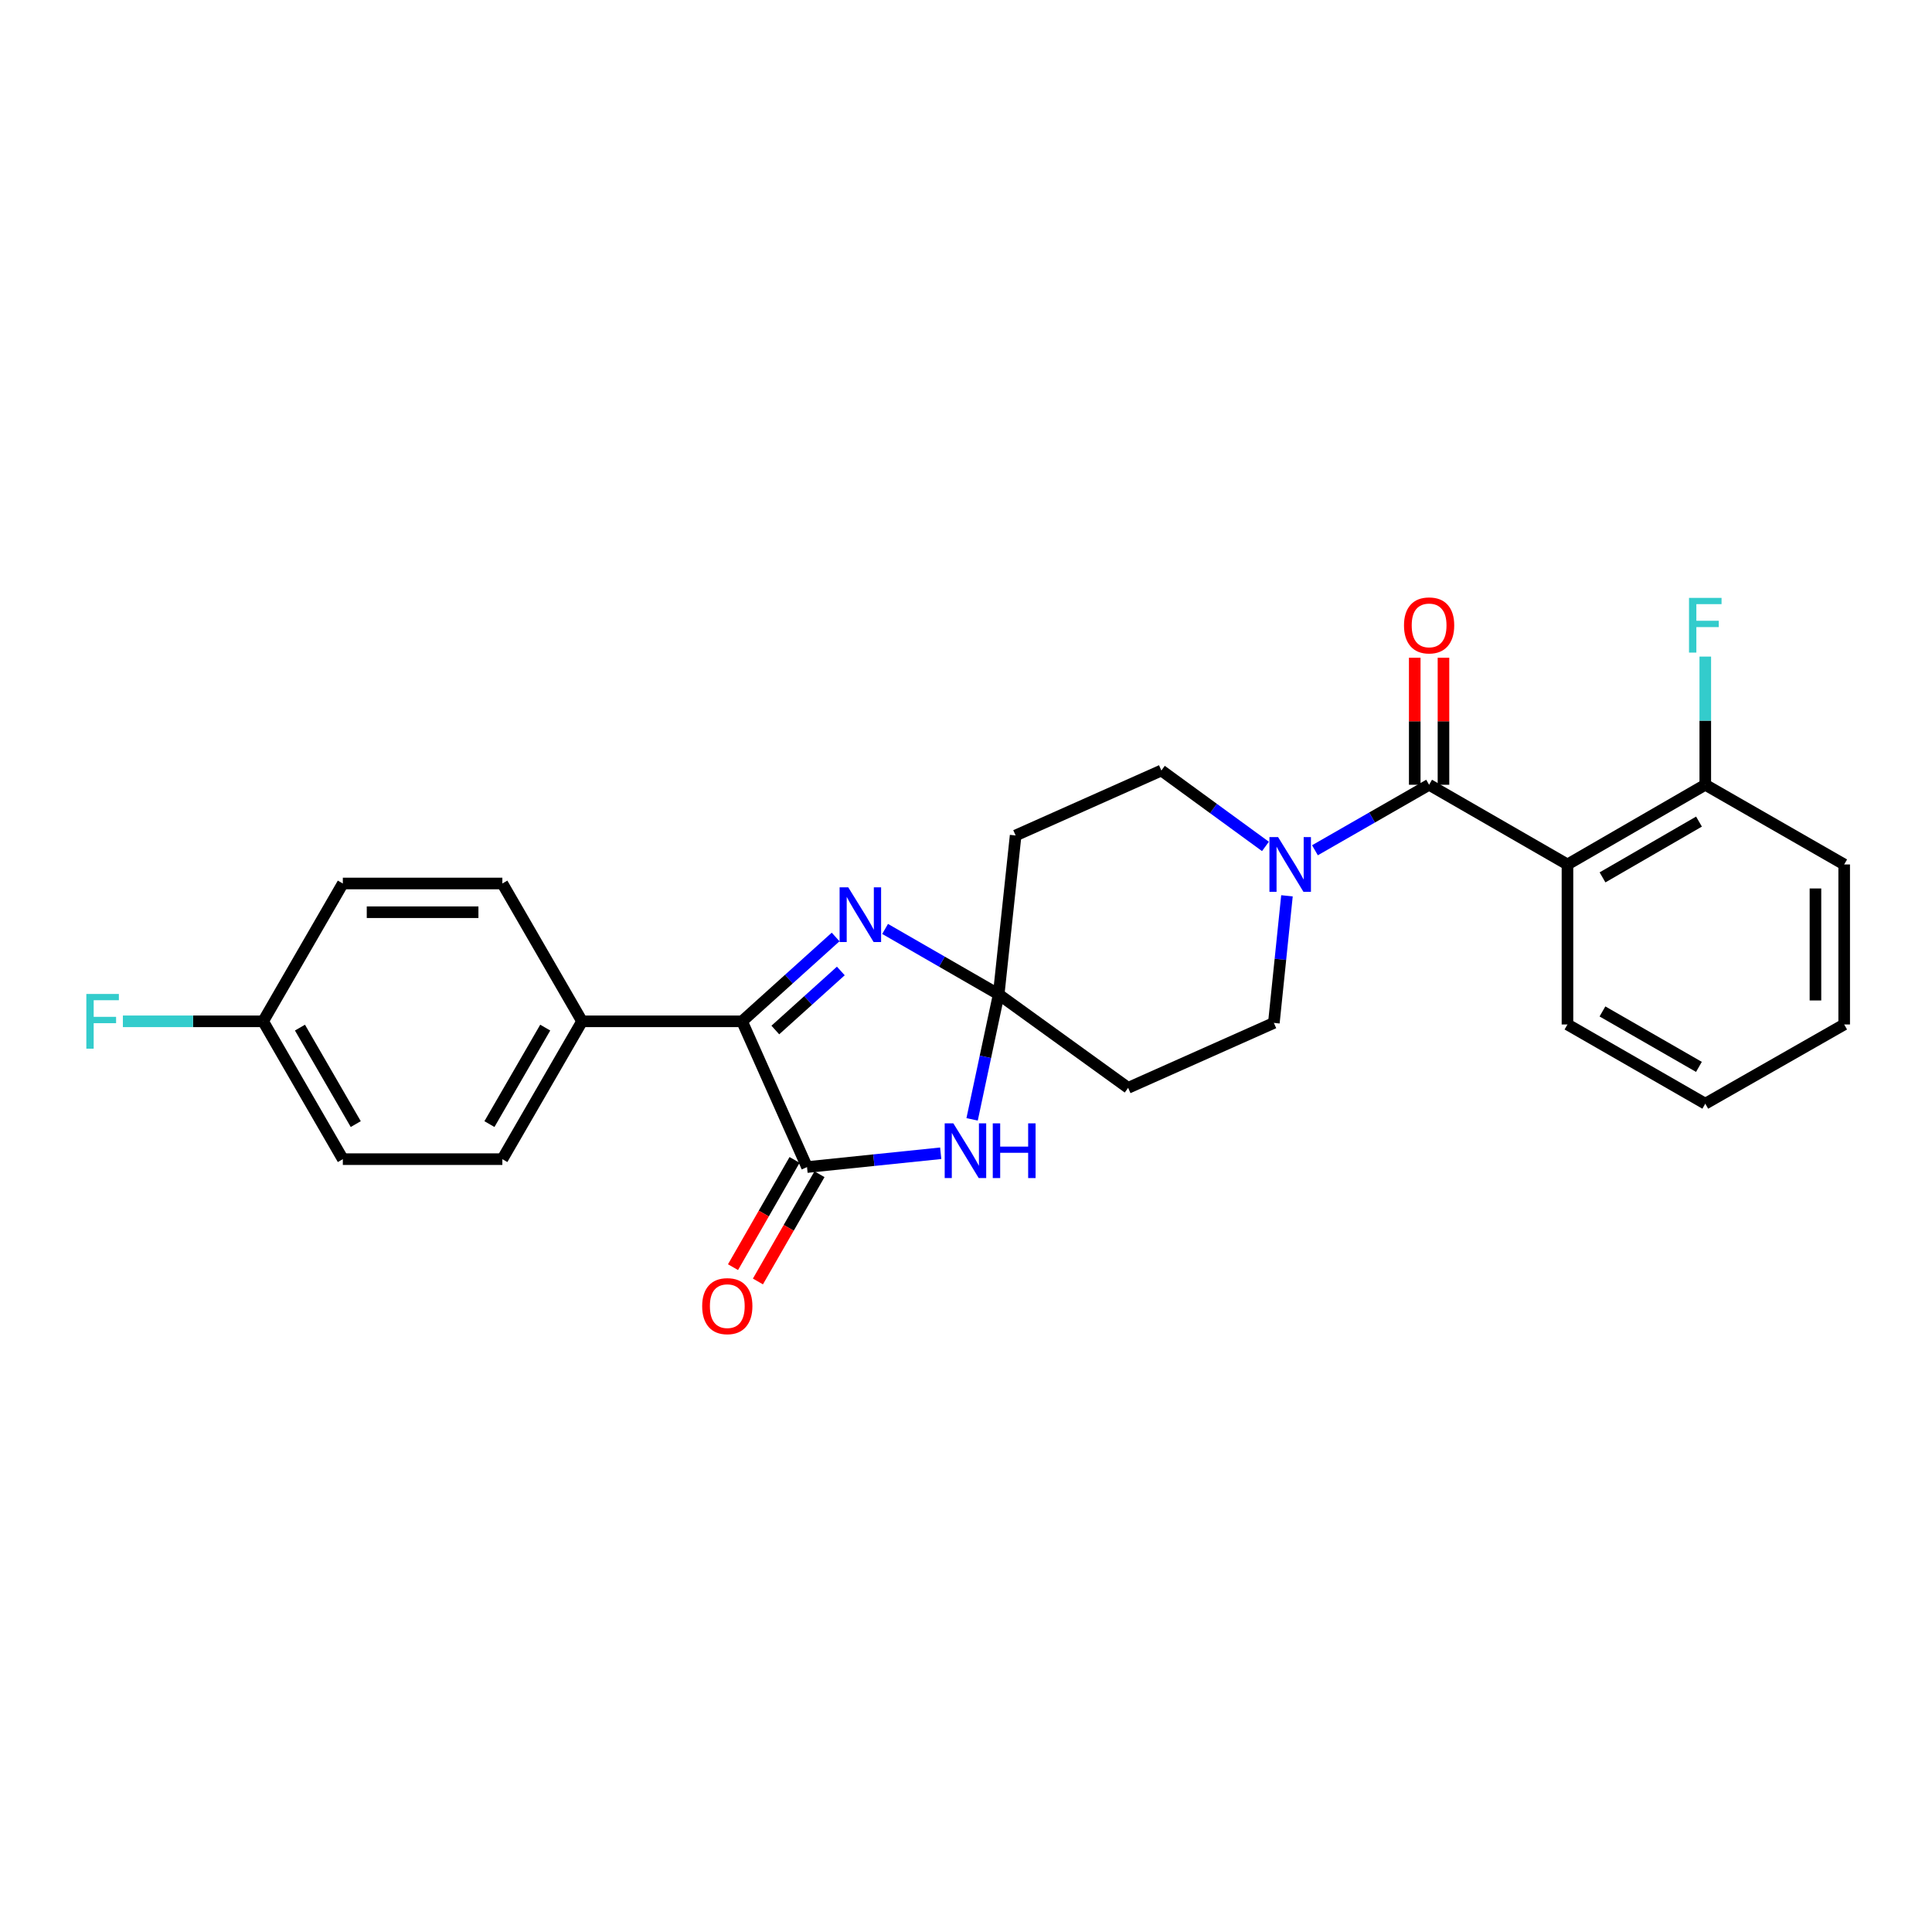 <?xml version='1.0' encoding='iso-8859-1'?>
<svg version='1.1' baseProfile='full'
              xmlns='http://www.w3.org/2000/svg'
                      xmlns:rdkit='http://www.rdkit.org/xml'
                      xmlns:xlink='http://www.w3.org/1999/xlink'
                  xml:space='preserve'
width='1000px' height='1000px' viewBox='0 0 1000 1000'>
<!-- END OF HEADER -->
<rect style='opacity:1.0;fill:#FFFFFF;stroke:none' width='1000' height='1000' x='0' y='0'> </rect>
<path class='bond-1' d='M 516.922,514.688 L 510.043,547.032' style='fill:none;fill-rule:evenodd;stroke:#000000;stroke-width:6px;stroke-linecap:butt;stroke-linejoin:miter;stroke-opacity:1' />
<path class='bond-1' d='M 510.043,547.032 L 503.164,579.377' style='fill:none;fill-rule:evenodd;stroke:#0000FF;stroke-width:6px;stroke-linecap:butt;stroke-linejoin:miter;stroke-opacity:1' />
<path class='bond-2' d='M 516.922,514.688 L 487.522,497.751' style='fill:none;fill-rule:evenodd;stroke:#000000;stroke-width:6px;stroke-linecap:butt;stroke-linejoin:miter;stroke-opacity:1' />
<path class='bond-2' d='M 487.522,497.751 L 458.122,480.814' style='fill:none;fill-rule:evenodd;stroke:#0000FF;stroke-width:6px;stroke-linecap:butt;stroke-linejoin:miter;stroke-opacity:1' />
<path class='bond-7' d='M 516.922,514.688 L 525.688,432.433' style='fill:none;fill-rule:evenodd;stroke:#000000;stroke-width:6px;stroke-linecap:butt;stroke-linejoin:miter;stroke-opacity:1' />
<path class='bond-8' d='M 516.922,514.688 L 583.918,563.069' style='fill:none;fill-rule:evenodd;stroke:#000000;stroke-width:6px;stroke-linecap:butt;stroke-linejoin:miter;stroke-opacity:1' />
<path class='bond-0' d='M 417.713,604.073 L 452.313,600.5' style='fill:none;fill-rule:evenodd;stroke:#000000;stroke-width:6px;stroke-linecap:butt;stroke-linejoin:miter;stroke-opacity:1' />
<path class='bond-0' d='M 452.313,600.5 L 486.912,596.927' style='fill:none;fill-rule:evenodd;stroke:#0000FF;stroke-width:6px;stroke-linecap:butt;stroke-linejoin:miter;stroke-opacity:1' />
<path class='bond-13' d='M 411.264,600.372 L 395.335,628.127' style='fill:none;fill-rule:evenodd;stroke:#000000;stroke-width:6px;stroke-linecap:butt;stroke-linejoin:miter;stroke-opacity:1' />
<path class='bond-13' d='M 395.335,628.127 L 379.405,655.882' style='fill:none;fill-rule:evenodd;stroke:#FF0000;stroke-width:6px;stroke-linecap:butt;stroke-linejoin:miter;stroke-opacity:1' />
<path class='bond-13' d='M 424.162,607.775 L 408.233,635.53' style='fill:none;fill-rule:evenodd;stroke:#000000;stroke-width:6px;stroke-linecap:butt;stroke-linejoin:miter;stroke-opacity:1' />
<path class='bond-13' d='M 408.233,635.53 L 392.303,663.285' style='fill:none;fill-rule:evenodd;stroke:#FF0000;stroke-width:6px;stroke-linecap:butt;stroke-linejoin:miter;stroke-opacity:1' />
<path class='bond-27' d='M 417.713,604.073 L 384.088,528.634' style='fill:none;fill-rule:evenodd;stroke:#000000;stroke-width:6px;stroke-linecap:butt;stroke-linejoin:miter;stroke-opacity:1' />
<path class='bond-4' d='M 432.515,484.976 L 408.302,506.805' style='fill:none;fill-rule:evenodd;stroke:#0000FF;stroke-width:6px;stroke-linecap:butt;stroke-linejoin:miter;stroke-opacity:1' />
<path class='bond-4' d='M 408.302,506.805 L 384.088,528.634' style='fill:none;fill-rule:evenodd;stroke:#000000;stroke-width:6px;stroke-linecap:butt;stroke-linejoin:miter;stroke-opacity:1' />
<path class='bond-4' d='M 435.209,502.571 L 418.259,517.851' style='fill:none;fill-rule:evenodd;stroke:#0000FF;stroke-width:6px;stroke-linecap:butt;stroke-linejoin:miter;stroke-opacity:1' />
<path class='bond-4' d='M 418.259,517.851 L 401.309,533.131' style='fill:none;fill-rule:evenodd;stroke:#000000;stroke-width:6px;stroke-linecap:butt;stroke-linejoin:miter;stroke-opacity:1' />
<path class='bond-3' d='M 739.704,406.193 L 710.158,423.143' style='fill:none;fill-rule:evenodd;stroke:#000000;stroke-width:6px;stroke-linecap:butt;stroke-linejoin:miter;stroke-opacity:1' />
<path class='bond-3' d='M 710.158,423.143 L 680.613,440.094' style='fill:none;fill-rule:evenodd;stroke:#0000FF;stroke-width:6px;stroke-linecap:butt;stroke-linejoin:miter;stroke-opacity:1' />
<path class='bond-5' d='M 739.704,406.193 L 811.318,447.444' style='fill:none;fill-rule:evenodd;stroke:#000000;stroke-width:6px;stroke-linecap:butt;stroke-linejoin:miter;stroke-opacity:1' />
<path class='bond-14' d='M 747.139,406.193 L 747.139,373.32' style='fill:none;fill-rule:evenodd;stroke:#000000;stroke-width:6px;stroke-linecap:butt;stroke-linejoin:miter;stroke-opacity:1' />
<path class='bond-14' d='M 747.139,373.32 L 747.139,340.448' style='fill:none;fill-rule:evenodd;stroke:#FF0000;stroke-width:6px;stroke-linecap:butt;stroke-linejoin:miter;stroke-opacity:1' />
<path class='bond-14' d='M 732.268,406.193 L 732.268,373.32' style='fill:none;fill-rule:evenodd;stroke:#000000;stroke-width:6px;stroke-linecap:butt;stroke-linejoin:miter;stroke-opacity:1' />
<path class='bond-14' d='M 732.268,373.32 L 732.268,340.448' style='fill:none;fill-rule:evenodd;stroke:#FF0000;stroke-width:6px;stroke-linecap:butt;stroke-linejoin:miter;stroke-opacity:1' />
<path class='bond-9' d='M 384.088,528.634 L 301.271,528.634' style='fill:none;fill-rule:evenodd;stroke:#000000;stroke-width:6px;stroke-linecap:butt;stroke-linejoin:miter;stroke-opacity:1' />
<path class='bond-10' d='M 811.318,447.444 L 882.651,406.193' style='fill:none;fill-rule:evenodd;stroke:#000000;stroke-width:6px;stroke-linecap:butt;stroke-linejoin:miter;stroke-opacity:1' />
<path class='bond-10' d='M 829.462,454.13 L 879.395,425.254' style='fill:none;fill-rule:evenodd;stroke:#000000;stroke-width:6px;stroke-linecap:butt;stroke-linejoin:miter;stroke-opacity:1' />
<path class='bond-19' d='M 811.318,447.444 L 811.318,530.262' style='fill:none;fill-rule:evenodd;stroke:#000000;stroke-width:6px;stroke-linecap:butt;stroke-linejoin:miter;stroke-opacity:1' />
<path class='bond-6' d='M 666.129,463.666 L 662.739,496.559' style='fill:none;fill-rule:evenodd;stroke:#0000FF;stroke-width:6px;stroke-linecap:butt;stroke-linejoin:miter;stroke-opacity:1' />
<path class='bond-6' d='M 662.739,496.559 L 659.349,529.452' style='fill:none;fill-rule:evenodd;stroke:#000000;stroke-width:6px;stroke-linecap:butt;stroke-linejoin:miter;stroke-opacity:1' />
<path class='bond-26' d='M 654.997,438.106 L 628.062,418.461' style='fill:none;fill-rule:evenodd;stroke:#0000FF;stroke-width:6px;stroke-linecap:butt;stroke-linejoin:miter;stroke-opacity:1' />
<path class='bond-26' d='M 628.062,418.461 L 601.127,398.815' style='fill:none;fill-rule:evenodd;stroke:#000000;stroke-width:6px;stroke-linecap:butt;stroke-linejoin:miter;stroke-opacity:1' />
<path class='bond-12' d='M 525.688,432.433 L 601.127,398.815' style='fill:none;fill-rule:evenodd;stroke:#000000;stroke-width:6px;stroke-linecap:butt;stroke-linejoin:miter;stroke-opacity:1' />
<path class='bond-11' d='M 583.918,563.069 L 659.349,529.452' style='fill:none;fill-rule:evenodd;stroke:#000000;stroke-width:6px;stroke-linecap:butt;stroke-linejoin:miter;stroke-opacity:1' />
<path class='bond-15' d='M 301.271,528.634 L 260.019,599.975' style='fill:none;fill-rule:evenodd;stroke:#000000;stroke-width:6px;stroke-linecap:butt;stroke-linejoin:miter;stroke-opacity:1' />
<path class='bond-15' d='M 282.209,531.891 L 253.333,581.83' style='fill:none;fill-rule:evenodd;stroke:#000000;stroke-width:6px;stroke-linecap:butt;stroke-linejoin:miter;stroke-opacity:1' />
<path class='bond-16' d='M 301.271,528.634 L 260.019,457.293' style='fill:none;fill-rule:evenodd;stroke:#000000;stroke-width:6px;stroke-linecap:butt;stroke-linejoin:miter;stroke-opacity:1' />
<path class='bond-18' d='M 882.651,406.193 L 882.651,373.02' style='fill:none;fill-rule:evenodd;stroke:#000000;stroke-width:6px;stroke-linecap:butt;stroke-linejoin:miter;stroke-opacity:1' />
<path class='bond-18' d='M 882.651,373.02 L 882.651,339.848' style='fill:none;fill-rule:evenodd;stroke:#33CCCC;stroke-width:6px;stroke-linecap:butt;stroke-linejoin:miter;stroke-opacity:1' />
<path class='bond-23' d='M 882.651,406.193 L 954.545,447.444' style='fill:none;fill-rule:evenodd;stroke:#000000;stroke-width:6px;stroke-linecap:butt;stroke-linejoin:miter;stroke-opacity:1' />
<path class='bond-21' d='M 260.019,599.975 L 177.45,599.975' style='fill:none;fill-rule:evenodd;stroke:#000000;stroke-width:6px;stroke-linecap:butt;stroke-linejoin:miter;stroke-opacity:1' />
<path class='bond-20' d='M 260.019,457.293 L 177.45,457.293' style='fill:none;fill-rule:evenodd;stroke:#000000;stroke-width:6px;stroke-linecap:butt;stroke-linejoin:miter;stroke-opacity:1' />
<path class='bond-20' d='M 247.634,472.164 L 189.835,472.164' style='fill:none;fill-rule:evenodd;stroke:#000000;stroke-width:6px;stroke-linecap:butt;stroke-linejoin:miter;stroke-opacity:1' />
<path class='bond-17' d='M 136.198,528.634 L 177.45,457.293' style='fill:none;fill-rule:evenodd;stroke:#000000;stroke-width:6px;stroke-linecap:butt;stroke-linejoin:miter;stroke-opacity:1' />
<path class='bond-22' d='M 136.198,528.634 L 99.902,528.634' style='fill:none;fill-rule:evenodd;stroke:#000000;stroke-width:6px;stroke-linecap:butt;stroke-linejoin:miter;stroke-opacity:1' />
<path class='bond-22' d='M 99.902,528.634 L 63.606,528.634' style='fill:none;fill-rule:evenodd;stroke:#33CCCC;stroke-width:6px;stroke-linecap:butt;stroke-linejoin:miter;stroke-opacity:1' />
<path class='bond-28' d='M 136.198,528.634 L 177.45,599.975' style='fill:none;fill-rule:evenodd;stroke:#000000;stroke-width:6px;stroke-linecap:butt;stroke-linejoin:miter;stroke-opacity:1' />
<path class='bond-28' d='M 155.26,531.891 L 184.136,581.83' style='fill:none;fill-rule:evenodd;stroke:#000000;stroke-width:6px;stroke-linecap:butt;stroke-linejoin:miter;stroke-opacity:1' />
<path class='bond-24' d='M 811.318,530.262 L 882.651,571.265' style='fill:none;fill-rule:evenodd;stroke:#000000;stroke-width:6px;stroke-linecap:butt;stroke-linejoin:miter;stroke-opacity:1' />
<path class='bond-24' d='M 829.429,523.519 L 879.362,552.222' style='fill:none;fill-rule:evenodd;stroke:#000000;stroke-width:6px;stroke-linecap:butt;stroke-linejoin:miter;stroke-opacity:1' />
<path class='bond-29' d='M 954.545,447.444 L 954.545,530.262' style='fill:none;fill-rule:evenodd;stroke:#000000;stroke-width:6px;stroke-linecap:butt;stroke-linejoin:miter;stroke-opacity:1' />
<path class='bond-29' d='M 939.674,459.867 L 939.674,517.839' style='fill:none;fill-rule:evenodd;stroke:#000000;stroke-width:6px;stroke-linecap:butt;stroke-linejoin:miter;stroke-opacity:1' />
<path class='bond-25' d='M 882.651,571.265 L 954.545,530.262' style='fill:none;fill-rule:evenodd;stroke:#000000;stroke-width:6px;stroke-linecap:butt;stroke-linejoin:miter;stroke-opacity:1' />
<path  class='atom-2' d='M 493.453 581.445
L 502.733 596.445
Q 503.653 597.925, 505.133 600.605
Q 506.613 603.285, 506.693 603.445
L 506.693 581.445
L 510.453 581.445
L 510.453 609.765
L 506.573 609.765
L 496.613 593.365
Q 495.453 591.445, 494.213 589.245
Q 493.013 587.045, 492.653 586.365
L 492.653 609.765
L 488.973 609.765
L 488.973 581.445
L 493.453 581.445
' fill='#0000FF'/>
<path  class='atom-2' d='M 513.853 581.445
L 517.693 581.445
L 517.693 593.485
L 532.173 593.485
L 532.173 581.445
L 536.013 581.445
L 536.013 609.765
L 532.173 609.765
L 532.173 596.685
L 517.693 596.685
L 517.693 609.765
L 513.853 609.765
L 513.853 581.445
' fill='#0000FF'/>
<path  class='atom-3' d='M 439.056 459.276
L 448.336 474.276
Q 449.256 475.756, 450.736 478.436
Q 452.216 481.116, 452.296 481.276
L 452.296 459.276
L 456.056 459.276
L 456.056 487.596
L 452.176 487.596
L 442.216 471.196
Q 441.056 469.276, 439.816 467.076
Q 438.616 464.876, 438.256 464.196
L 438.256 487.596
L 434.576 487.596
L 434.576 459.276
L 439.056 459.276
' fill='#0000FF'/>
<path  class='atom-7' d='M 661.54 433.284
L 670.82 448.284
Q 671.74 449.764, 673.22 452.444
Q 674.7 455.124, 674.78 455.284
L 674.78 433.284
L 678.54 433.284
L 678.54 461.604
L 674.66 461.604
L 664.7 445.204
Q 663.54 443.284, 662.3 441.084
Q 661.1 438.884, 660.74 438.204
L 660.74 461.604
L 657.06 461.604
L 657.06 433.284
L 661.54 433.284
' fill='#0000FF'/>
<path  class='atom-14' d='M 363.445 676.056
Q 363.445 669.256, 366.805 665.456
Q 370.165 661.656, 376.445 661.656
Q 382.725 661.656, 386.085 665.456
Q 389.445 669.256, 389.445 676.056
Q 389.445 682.936, 386.045 686.856
Q 382.645 690.736, 376.445 690.736
Q 370.205 690.736, 366.805 686.856
Q 363.445 682.976, 363.445 676.056
M 376.445 687.536
Q 380.765 687.536, 383.085 684.656
Q 385.445 681.736, 385.445 676.056
Q 385.445 670.496, 383.085 667.696
Q 380.765 664.856, 376.445 664.856
Q 372.125 664.856, 369.765 667.656
Q 367.445 670.456, 367.445 676.056
Q 367.445 681.776, 369.765 684.656
Q 372.125 687.536, 376.445 687.536
' fill='#FF0000'/>
<path  class='atom-15' d='M 726.704 323.704
Q 726.704 316.904, 730.064 313.104
Q 733.424 309.304, 739.704 309.304
Q 745.984 309.304, 749.344 313.104
Q 752.704 316.904, 752.704 323.704
Q 752.704 330.584, 749.304 334.504
Q 745.904 338.384, 739.704 338.384
Q 733.464 338.384, 730.064 334.504
Q 726.704 330.624, 726.704 323.704
M 739.704 335.184
Q 744.024 335.184, 746.344 332.304
Q 748.704 329.384, 748.704 323.704
Q 748.704 318.144, 746.344 315.344
Q 744.024 312.504, 739.704 312.504
Q 735.384 312.504, 733.024 315.304
Q 730.704 318.104, 730.704 323.704
Q 730.704 329.424, 733.024 332.304
Q 735.384 335.184, 739.704 335.184
' fill='#FF0000'/>
<path  class='atom-19' d='M 874.231 309.464
L 891.071 309.464
L 891.071 312.704
L 878.031 312.704
L 878.031 321.304
L 889.631 321.304
L 889.631 324.584
L 878.031 324.584
L 878.031 337.784
L 874.231 337.784
L 874.231 309.464
' fill='#33CCCC'/>
<path  class='atom-23' d='M 44.689 514.474
L 61.529 514.474
L 61.529 517.714
L 48.489 517.714
L 48.489 526.314
L 60.089 526.314
L 60.089 529.594
L 48.489 529.594
L 48.489 542.794
L 44.689 542.794
L 44.689 514.474
' fill='#33CCCC'/>
</svg>
